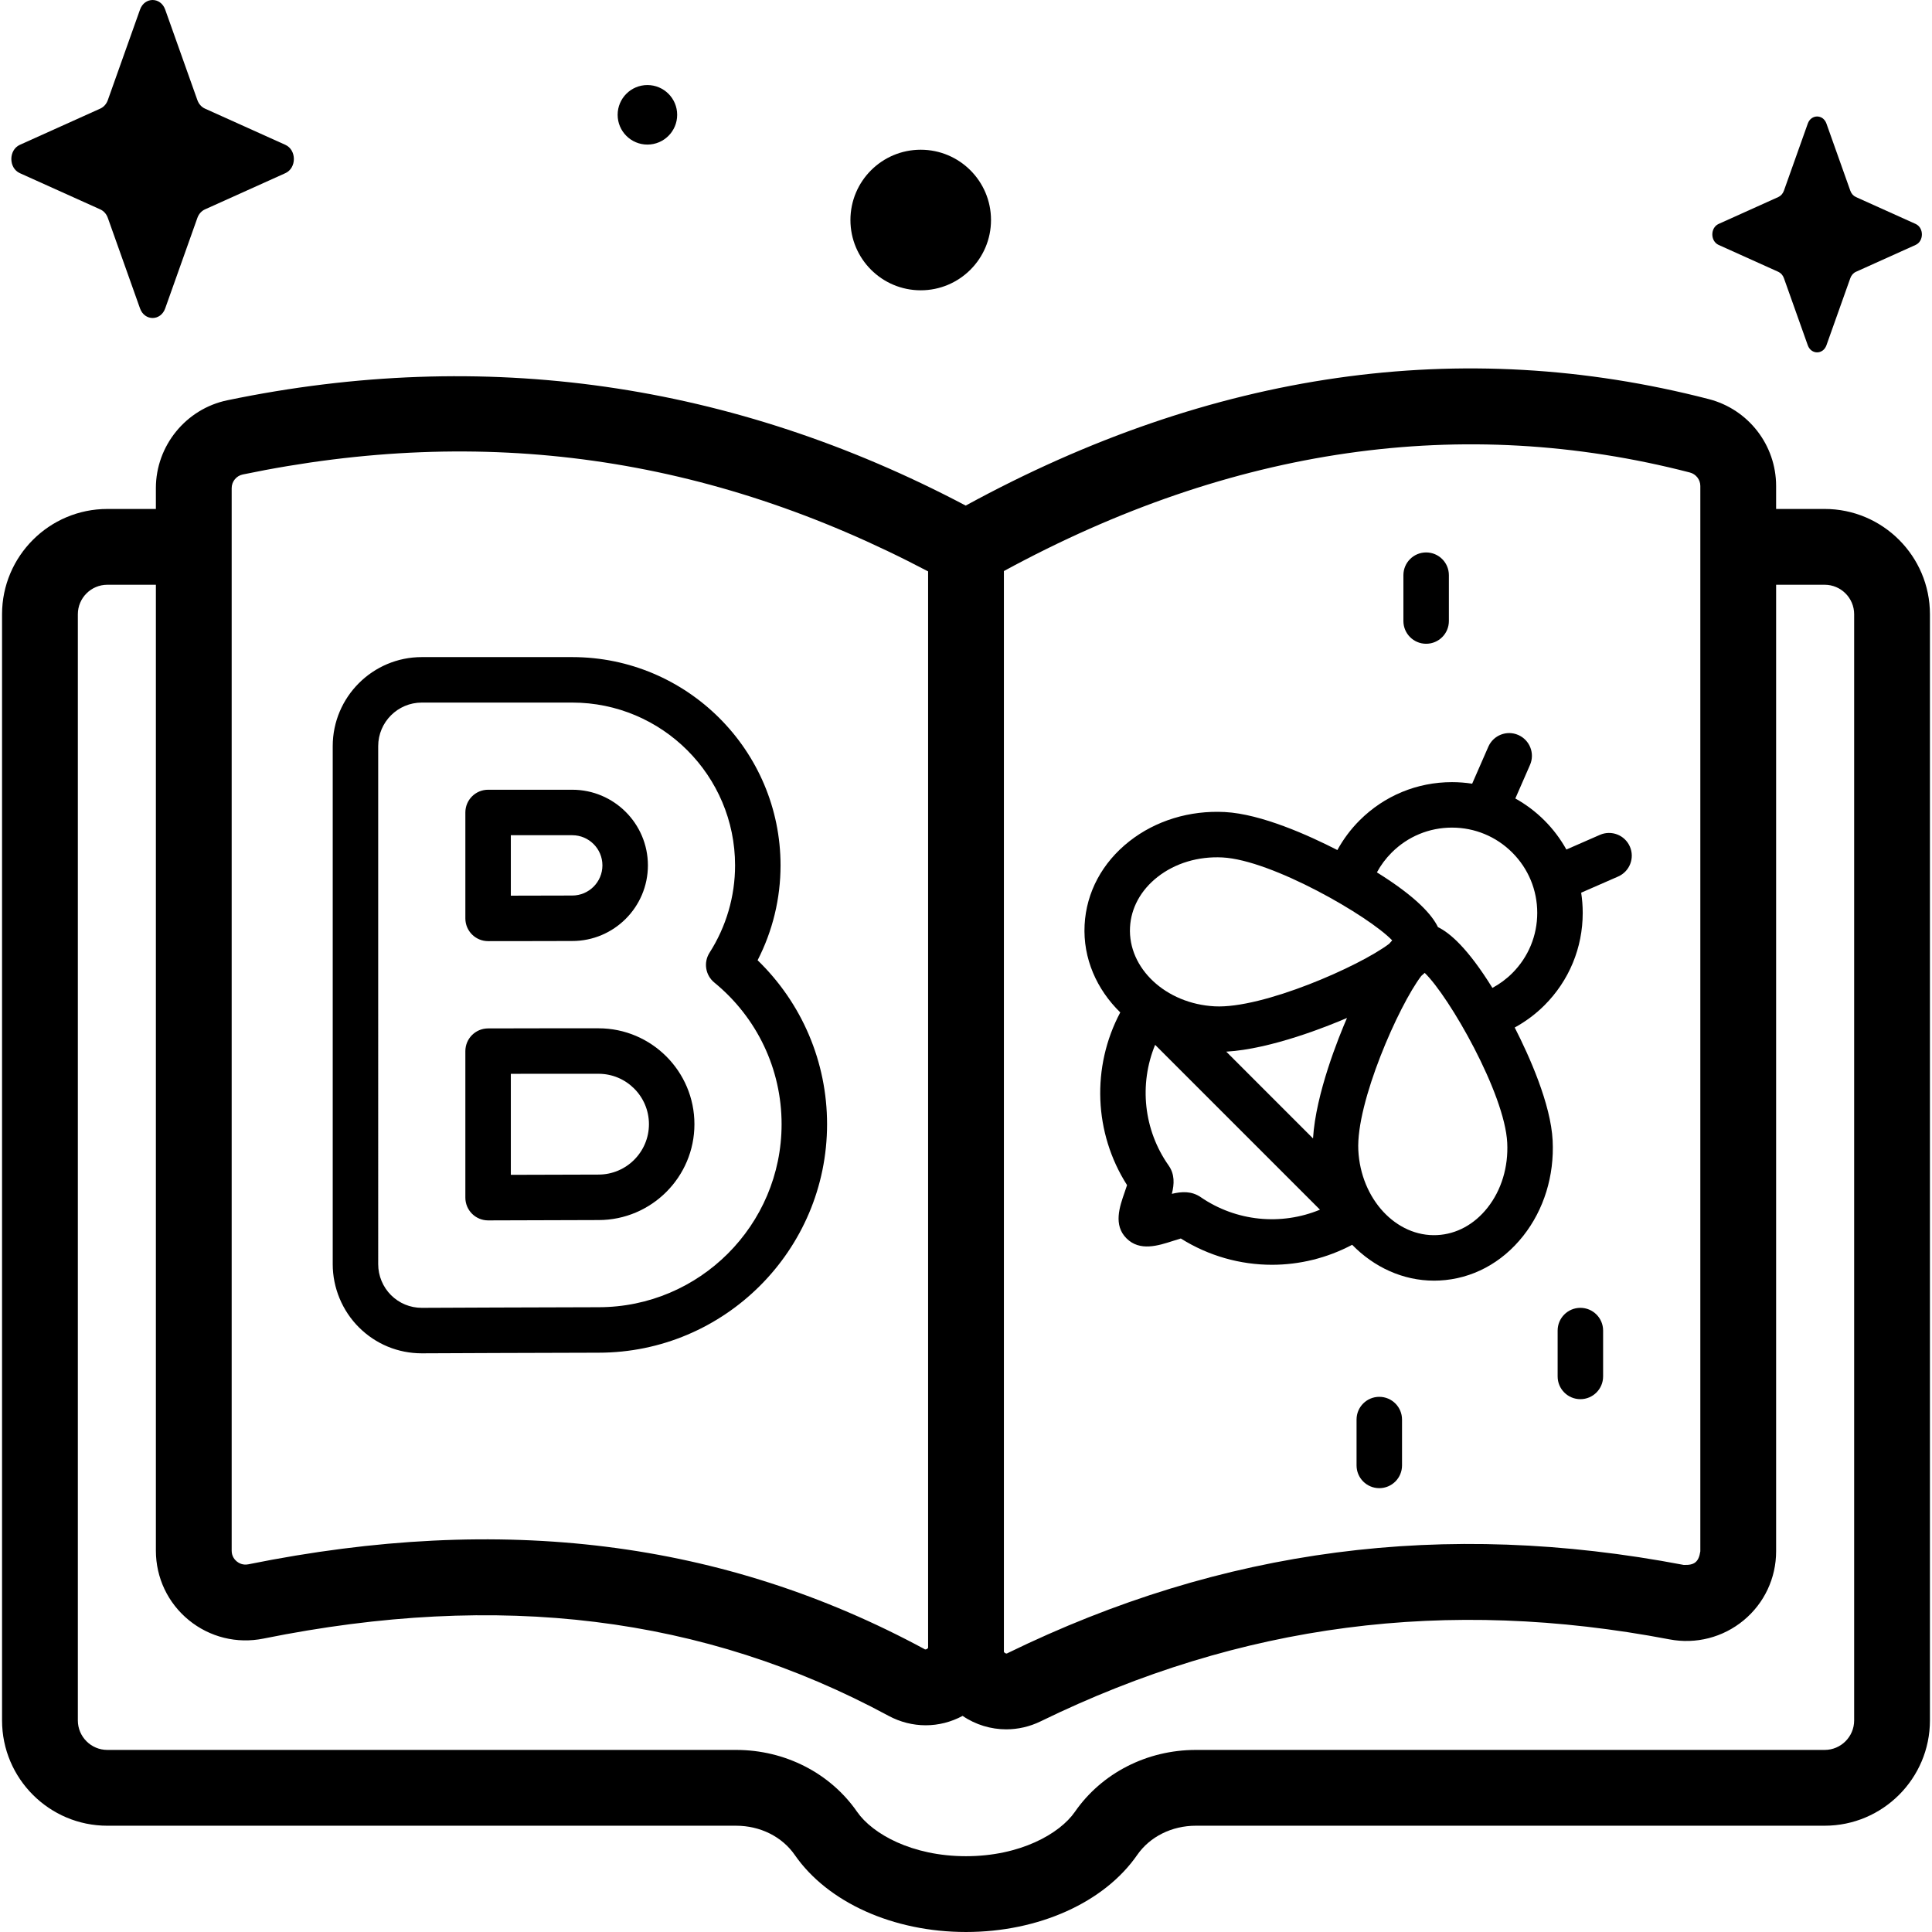 <svg id="Capa_1" enable-background="new 0 0 512 512" height="512" viewBox="0 0 512 512" width="512" xmlns="http://www.w3.org/2000/svg"><g><path d="m483.552 134.88h-12.863v-6.088c0-10.84-7.334-20.309-17.838-23.024-65.451-16.918-131.68-7.413-196.927 28.218-61.848-32.646-127.653-42.042-195.686-27.907-10.968 2.278-18.928 12.067-18.928 23.277v5.525h-12.863c-15.385 0-27.903 12.518-27.903 27.904v293.149c0 15.385 12.517 27.903 27.903 27.903h166.633c6.371 0 12.183 2.897 15.546 7.75 8.726 12.59 26.111 20.413 45.373 20.413s36.648-7.823 45.373-20.414c3.364-4.854 9.176-7.751 15.547-7.751h166.632c15.386 0 27.904-12.518 27.904-27.903v-293.148c.001-15.387-12.517-27.904-27.903-27.904zm-35.728-9.666c1.637.423 2.78 1.895 2.78 3.578v282.325c-.427 2.814-1.553 3.717-4.419 3.6-63.521-12.106-122.145-4.449-179.216 23.404-.249.276-1.065-.198-.925-.565v-286.223c60.47-32.881 121.602-41.672 181.78-26.119zm-386.427 4.141c0-1.74 1.231-3.258 2.927-3.61 64.023-13.303 123.5-4.906 181.633 25.679v285.052c.143.401-.725.84-.966.544v.001c-53.202-28.727-111.808-36.076-179.159-22.467-1.506.306-2.584-.346-3.092-.762-.501-.411-1.342-1.324-1.342-2.835v-281.602zm429.973 326.577c0 4.31-3.507 7.817-7.818 7.817h-166.632c-12.957 0-24.941 6.129-32.056 16.396-4.059 5.857-14.558 11.768-28.864 11.768-14.305 0-24.805-5.911-28.864-11.769-7.115-10.267-19.099-16.395-32.056-16.395h-166.633c-4.311 0-7.817-3.506-7.817-7.817v-293.148c0-4.311 3.506-7.818 7.817-7.818h12.864v255.992c0 7.153 3.175 13.852 8.709 18.38 5.546 4.539 12.761 6.325 19.789 4.905 62.562-12.642 116.739-5.95 165.639 20.452v.001c3.117 1.682 6.501 2.521 9.878 2.521 3.356 0 6.702-.838 9.775-2.488 3.448 2.362 7.538 3.564 11.564 3.564 3.098-.001 6.209-.703 9.111-2.118 53.031-25.882 107.543-32.988 166.648-21.725 7.01 1.336 14.174-.503 19.661-5.044 5.468-4.523 8.604-11.19 8.604-18.288v-256.152h12.863c4.31 0 7.818 3.507 7.818 7.818z"/><path d="m111.774 358.643h.111c.306-.002 36.646-.164 46.737-.164 33.392 0 60.559-27.166 60.559-60.559 0-16.489-6.652-32.055-18.41-43.445 3.991-7.763 6.081-16.359 6.081-25.143 0-30.434-24.76-55.194-55.194-55.194h-39.883c-13.014 0-23.601 10.587-23.601 23.601v137.302c0 6.233 2.533 12.329 6.95 16.726 4.452 4.435 10.365 6.876 16.65 6.876zm-11.549-160.904c0-6.368 5.181-11.55 11.55-11.55h39.883c23.789 0 43.142 19.354 43.142 43.142 0 8.211-2.339 16.213-6.764 23.142-1.644 2.574-1.102 5.971 1.261 7.906 11.333 9.279 17.832 22.962 17.832 37.54 0 26.747-21.76 48.507-48.507 48.507-10.111 0-46.494.162-46.848.164-3.076 0-5.969-1.195-8.148-3.364-2.162-2.152-3.401-5.135-3.401-8.186z"/><path d="m129.35 249.413c6.233.013 18.07-.038 22.308-.037 11.051 0 20.043-8.992 20.043-20.044 0-11.051-8.992-20.043-20.043-20.043h-22.308c-3.328 0-6.026 2.698-6.026 6.026v28.073c0 3.327 2.698 6.025 6.026 6.025zm6.025-28.072h16.282c4.407 0 7.991 3.585 7.991 7.991s-3.585 7.992-7.991 7.992c-3.044-.005-10.519.031-16.282.037z"/><path d="m129.35 323.418h.024c10.931-.044 23.877-.09 29.248-.09 14.01 0 25.408-11.397 25.408-25.408 0-14.01-11.397-25.408-25.408-25.408-5.65 0-23.965-.009-29.295.029-3.319.013-6.003 2.707-6.003 6.026v38.825c0 1.603.639 3.139 1.773 4.269 1.13 1.126 2.659 1.757 4.253 1.757zm6.025-38.847 23.246-.007c7.365 0 13.356 5.992 13.356 13.356 0 7.365-5.992 13.356-13.356 13.356-4.413 0-13.927.031-23.246.067z"/><path d="m296.881 268.3c-7.673 14.451-7.003 31.969 1.8 45.769-.192.611-.442 1.33-.637 1.886-1.353 3.877-3.036 8.7.488 12.223 3.516 3.518 8.392 1.945 12.309.681.619-.199 1.432-.462 2.088-.646 7.388 4.64 15.769 6.967 24.16 6.967 7.292 0 14.587-1.772 21.248-5.298 5.759 5.906 13.407 9.503 21.695 9.503.472 0 .946-.012 1.422-.035 8.643-.427 16.531-4.626 22.214-11.825 5.491-6.957 8.26-15.929 7.799-25.263-.481-9.724-6.239-22.484-10.054-29.958 2.877-1.577 5.542-3.55 7.876-5.885 6.545-6.544 10.148-15.244 10.148-24.498 0-1.808-.142-3.594-.412-5.348l9.802-4.288c3.049-1.334 4.44-4.887 3.106-7.935-1.335-3.05-4.888-4.438-7.935-3.106l-8.892 3.89c-1.552-2.792-3.495-5.389-5.817-7.711s-4.918-4.265-7.711-5.817l3.89-8.892c1.334-3.048-.057-6.601-3.106-7.935-3.047-1.336-6.602.057-7.935 3.106l-4.288 9.802c-1.754-.27-3.539-.412-5.347-.412-9.255 0-17.955 3.603-24.499 10.147-2.324 2.323-4.3 4.98-5.876 7.848-7.48-3.833-20.149-9.57-29.825-10.073-9.316-.484-18.312 2.264-25.281 7.737-7.213 5.665-11.432 13.543-11.88 22.183-.46 8.851 3.197 17.077 9.45 23.183zm51.084 33.395-22.994-22.995c11.92-.685 27.035-6.794 31.996-8.93-2.154 4.97-8.279 20.025-9.002 31.925zm-29.78 15.553c-2.375-1.629-4.989-1.502-7.636-.866.668-2.605.794-5.18-.861-7.531-6.629-9.418-7.869-21.504-3.567-31.958l43.686 43.687c-10.315 4.257-22.194 3.139-31.622-3.332zm76.024 2.808c-3.495 4.426-8.234 7.004-13.348 7.257-10.853.55-20.253-9.558-20.894-22.506v.001c-.625-12.641 10.665-38.246 16.68-46.169.326-.277.628-.548.915-.814 6.457 6.222 21.221 31.927 21.869 45.031.317 6.423-1.538 12.533-5.222 17.2zm-9.418-100.731c6.035 0 11.708 2.35 15.977 6.617 4.267 4.268 6.617 9.942 6.617 15.978 0 6.035-2.35 11.708-6.617 15.977-1.558 1.557-3.339 2.87-5.263 3.909-6.529-10.524-11.259-14.573-14.432-16.11-1.545-3.188-5.62-7.938-16.176-14.507 1.032-1.913 2.34-3.67 3.917-5.248 4.268-4.266 9.942-6.616 15.977-6.616zm-85.325 26.416c.265-5.113 2.853-9.847 7.288-13.33 4.677-3.674 10.795-5.507 17.213-5.179 13.103.681 38.773 15.509 44.978 21.98-.264.284-.533.583-.808.906-7.928 5.995-33.527 17.234-46.219 16.572h.001c-12.946-.672-23.018-10.069-22.453-20.949z"/><path d="m418.815 346.591c-3.328 0-6.026 2.698-6.026 6.026v12.152c0 3.328 2.698 6.026 6.026 6.026s6.026-2.698 6.026-6.026v-12.152c0-3.328-2.698-6.026-6.026-6.026z"/><path d="m377.942 170.605c3.328 0 6.026-2.698 6.026-6.026v-12.152c0-3.328-2.698-6.026-6.026-6.026s-6.026 2.698-6.026 6.026v12.152c0 3.328 2.698 6.026 6.026 6.026z"/><path d="m365.526 370.174c-3.328 0-6.026 2.698-6.026 6.026v12.152c0 3.328 2.698 6.026 6.026 6.026s6.026-2.698 6.026-6.026v-12.152c0-3.328-2.698-6.026-6.026-6.026z"/><path d="m5.263 45.891 21.311 9.602c.913.411 1.636 1.225 2.001 2.252l8.531 23.986c1.205 3.389 5.467 3.389 6.672 0l8.53-23.986c.365-1.027 1.089-1.841 2.001-2.252l21.311-9.602c3.011-1.356 3.011-6.153 0-7.51l-21.311-9.601c-.912-.412-1.636-1.225-2.001-2.252l-8.53-23.986c-1.205-3.388-5.467-3.388-6.672 0l-8.531 23.986c-.365 1.027-1.088 1.841-2.001 2.252l-21.311 9.601c-3.011 1.357-3.011 6.154 0 7.51z"/><path d="m244 76.932c10.287 0 18.627-8.339 18.627-18.626 0-10.288-8.339-18.627-18.627-18.627s-18.627 8.339-18.627 18.627c0 10.287 8.34 18.626 18.627 18.626z"/><path d="m171.57 38.315c4.357 0 7.888-3.532 7.888-7.888 0-4.357-3.532-7.888-7.888-7.888s-7.888 3.532-7.888 7.888c0 4.357 3.532 7.888 7.888 7.888z"/><path d="m455.459 64.912 15.808 7.122c.677.305 1.213.908 1.484 1.67l6.328 17.793c.894 2.514 4.056 2.514 4.949 0l6.328-17.793c.271-.762.807-1.365 1.484-1.67l15.808-7.122c2.233-1.006 2.233-4.564 0-5.571l-15.808-7.122c-.677-.305-1.213-.909-1.484-1.671l-6.328-17.793c-.894-2.514-4.056-2.514-4.949 0l-6.328 17.793c-.271.762-.807 1.366-1.484 1.671l-15.808 7.122c-2.233 1.006-2.233 4.564 0 5.571z"/></g></svg>